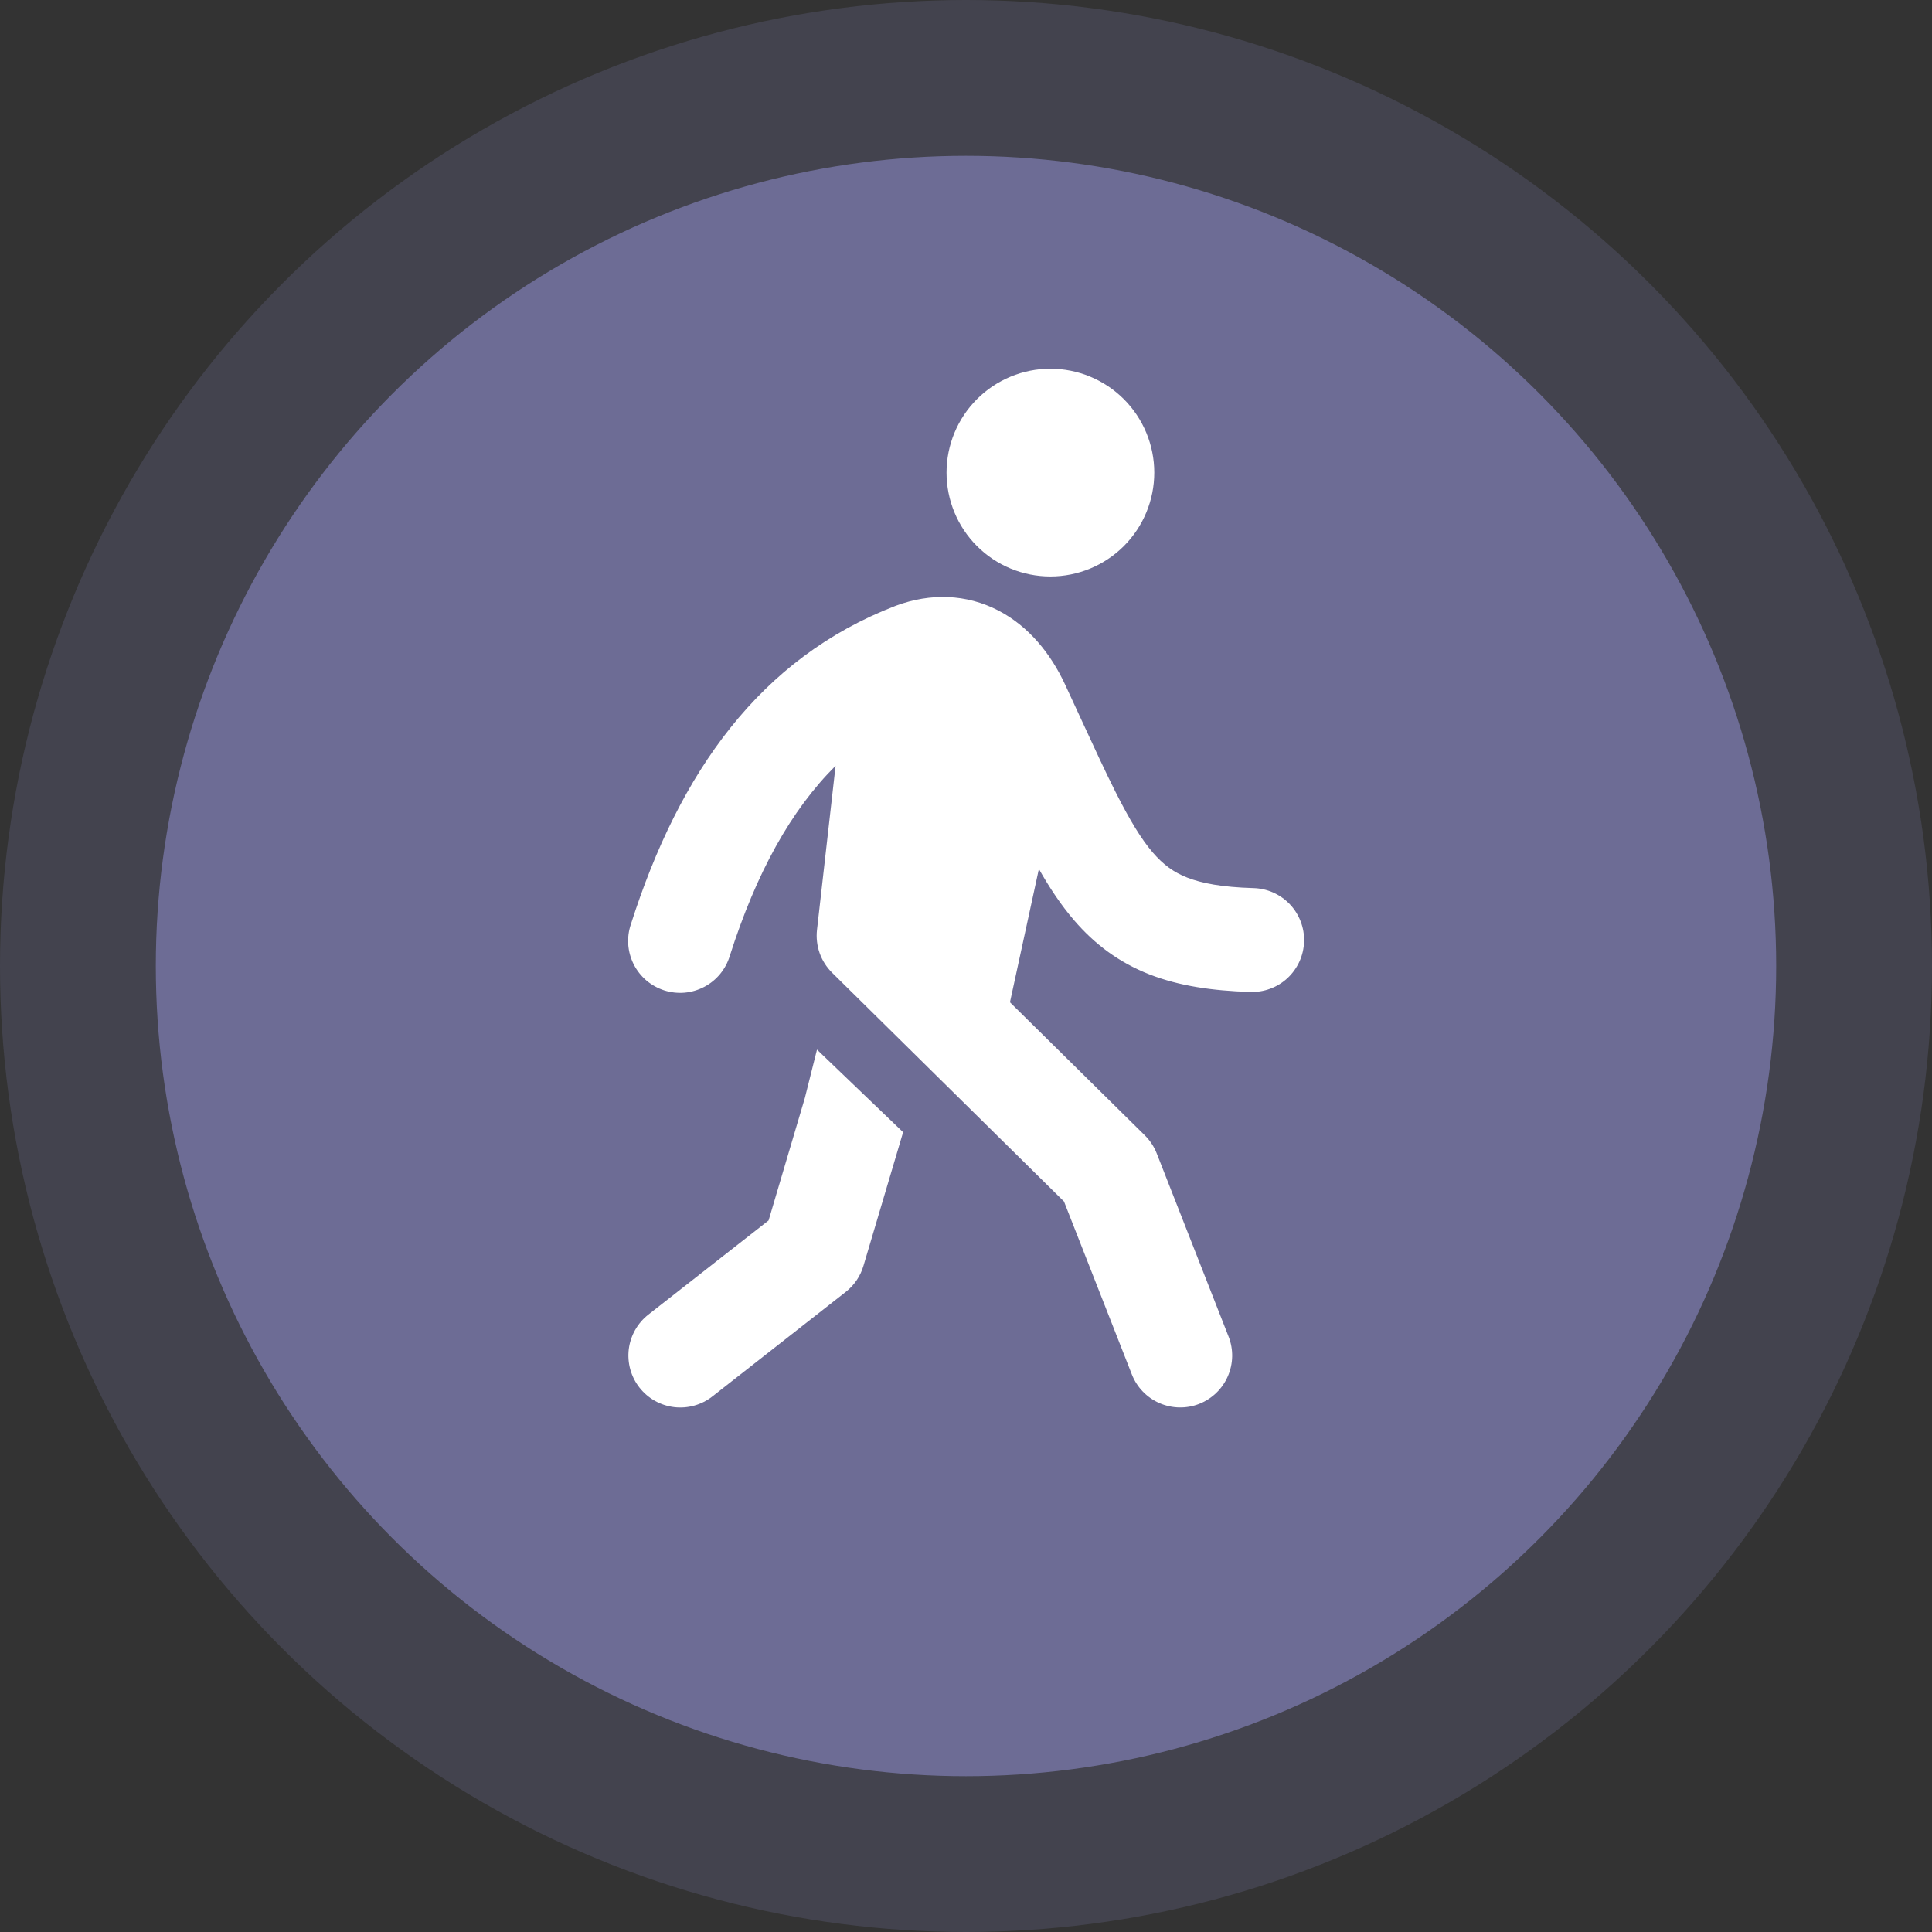 <svg width="40" height="40" viewBox="0 0 40 40" fill="none" xmlns="http://www.w3.org/2000/svg">
<rect x="0" y="0" width="40" height="40" fill="#333333" stroke="none"/>
<circle cx="20" cy="20" r="20" fill="#6D6C95" fill-opacity="0.28"/>
<circle cx="20" cy="20" r="16.774" fill="#6D6C95"/>
<path d="M23.898 9.785C23.898 10.355 23.671 10.902 23.268 11.306C22.864 11.709 22.317 11.935 21.747 11.935C21.177 11.935 20.63 11.709 20.227 11.306C19.823 10.902 19.597 10.355 19.597 9.785C19.597 9.215 19.823 8.668 20.227 8.264C20.63 7.861 21.177 7.634 21.747 7.634C22.317 7.634 22.864 7.861 23.268 8.264C23.671 8.668 23.898 9.215 23.898 9.785ZM20.91 20.751L23.702 23.506C23.809 23.612 23.893 23.738 23.948 23.878L25.436 27.672C25.541 27.937 25.535 28.233 25.421 28.494C25.307 28.756 25.094 28.961 24.828 29.066C24.563 29.17 24.267 29.164 24.005 29.05C23.744 28.936 23.538 28.723 23.434 28.457L22.029 24.876L17.229 20.14C17.113 20.025 17.024 19.886 16.97 19.733C16.916 19.579 16.897 19.415 16.915 19.253L17.3 15.855C16.373 16.777 15.658 18.072 15.11 19.789C15.069 19.926 15.001 20.053 14.911 20.163C14.82 20.274 14.708 20.365 14.582 20.431C14.455 20.498 14.317 20.539 14.175 20.552C14.032 20.564 13.889 20.548 13.753 20.505C13.617 20.461 13.491 20.391 13.382 20.299C13.274 20.206 13.184 20.092 13.12 19.965C13.056 19.837 13.017 19.698 13.007 19.556C12.997 19.413 13.016 19.27 13.062 19.135C14.067 15.984 15.736 13.626 18.537 12.545L18.55 12.54C19.263 12.275 20.005 12.297 20.666 12.638C21.301 12.967 21.754 13.534 22.05 14.169C22.174 14.437 22.29 14.687 22.398 14.922C22.661 15.491 22.881 15.97 23.093 16.391C23.391 16.982 23.63 17.375 23.866 17.649C24.086 17.905 24.304 18.062 24.581 18.17C24.881 18.287 25.299 18.368 25.946 18.387C26.088 18.39 26.228 18.421 26.358 18.478C26.488 18.536 26.606 18.618 26.704 18.721C26.802 18.824 26.878 18.945 26.929 19.078C26.98 19.211 27.004 19.352 26.999 19.494C26.995 19.637 26.963 19.776 26.904 19.906C26.845 20.035 26.762 20.152 26.658 20.249C26.554 20.346 26.432 20.421 26.299 20.47C26.165 20.52 26.023 20.542 25.881 20.537C25.105 20.513 24.415 20.414 23.799 20.174C23.163 19.925 22.662 19.547 22.235 19.05C21.966 18.737 21.729 18.38 21.509 17.991L20.91 20.751Z" fill="white"/>
<path d="M16.915 21.731L18.698 23.441L17.877 26.208C17.814 26.422 17.685 26.611 17.509 26.749L14.749 28.912C14.638 28.999 14.511 29.063 14.375 29.101C14.239 29.139 14.096 29.15 13.956 29.133C13.816 29.116 13.681 29.071 13.557 29.002C13.434 28.932 13.326 28.839 13.239 28.728C13.152 28.617 13.088 28.49 13.05 28.354C13.012 28.218 13.001 28.075 13.018 27.935C13.035 27.795 13.08 27.66 13.149 27.537C13.219 27.413 13.312 27.305 13.423 27.218L15.913 25.268L16.663 22.735L16.915 21.731Z" fill="white"/>
</svg>
